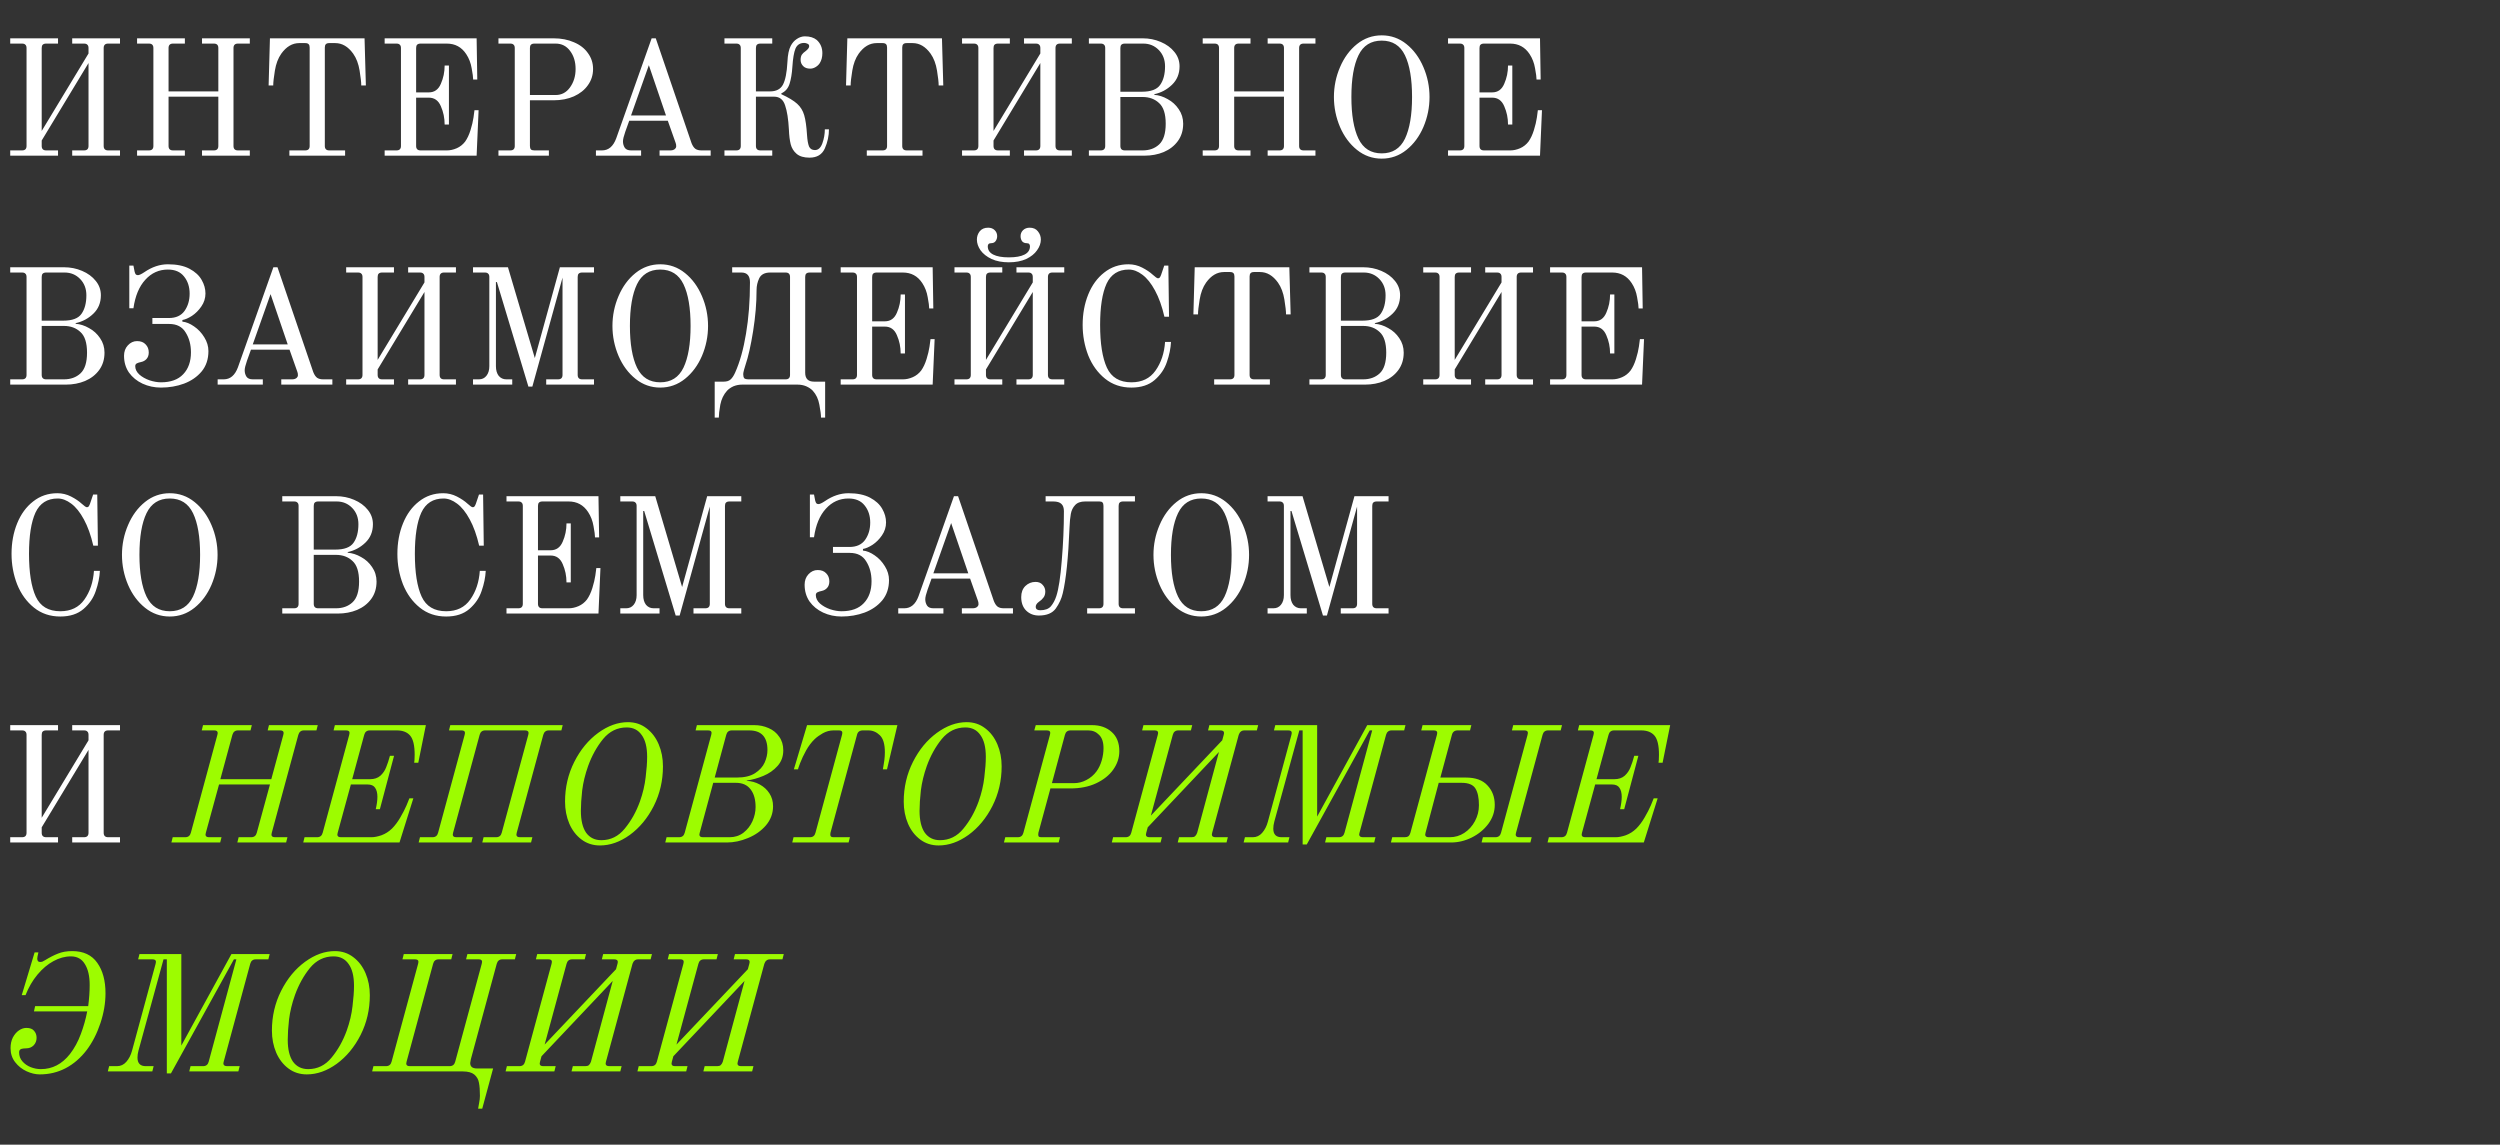 <?xml version="1.0" encoding="UTF-8"?> <svg xmlns="http://www.w3.org/2000/svg" width="273" height="125" viewBox="0 0 273 125" fill="none"><rect x="0" y="0" width="273" height="125" fill="#333333" stroke="none"/> <path d="M1.116 16.424H2.412C2.736 16.424 2.898 16.262 2.898 15.938L2.898 5.246C2.898 5.078 2.856 4.958 2.772 4.886C2.7 4.802 2.58 4.76 2.412 4.76H1.116V4.184H6.336V4.76H5.04C4.872 4.76 4.746 4.802 4.662 4.886C4.59 4.958 4.554 5.078 4.554 5.246V14.3L9.666 5.84V5.246C9.666 5.078 9.624 4.958 9.54 4.886C9.468 4.802 9.348 4.76 9.18 4.76H7.884V4.184H13.104V4.76H11.808C11.484 4.76 11.322 4.922 11.322 5.246V15.938C11.322 16.262 11.484 16.424 11.808 16.424H13.104V17H7.884V16.424H9.18C9.504 16.424 9.666 16.262 9.666 15.938V6.884L4.554 15.344V15.938C4.554 16.262 4.716 16.424 5.04 16.424H6.336V17H1.116V16.424ZM14.968 16.424H16.264C16.588 16.424 16.75 16.262 16.75 15.938V5.246C16.75 4.922 16.588 4.76 16.264 4.76L14.968 4.76V4.184L20.188 4.184V4.76H18.892C18.568 4.76 18.406 4.922 18.406 5.246V9.98H23.842V5.246C23.842 4.922 23.68 4.76 23.356 4.76H22.06V4.184H27.28V4.76H25.984C25.66 4.76 25.498 4.922 25.498 5.246V15.938C25.498 16.262 25.66 16.424 25.984 16.424H27.28V17H22.06V16.424H23.356C23.68 16.424 23.842 16.262 23.842 15.938V10.556H18.406V15.938C18.406 16.262 18.568 16.424 18.892 16.424H20.188V17H14.968V16.424ZM31.601 16.424H33.329C33.653 16.424 33.815 16.262 33.815 15.938V5.192C33.815 5.024 33.779 4.904 33.707 4.832C33.635 4.748 33.509 4.706 33.329 4.706H32.681C31.925 4.706 31.271 5.09 30.719 5.858C30.371 6.35 30.137 6.968 30.017 7.712C29.897 8.444 29.837 8.984 29.837 9.332H29.333L29.477 4.184H39.809L39.953 9.332H39.449C39.449 8.984 39.389 8.444 39.269 7.712C39.149 6.968 38.915 6.35 38.567 5.858C38.015 5.09 37.361 4.706 36.605 4.706H35.957C35.777 4.706 35.651 4.748 35.579 4.832C35.507 4.904 35.471 5.024 35.471 5.192V15.938C35.471 16.262 35.633 16.424 35.957 16.424H37.685V17H31.601V16.424ZM42.003 16.424H43.299C43.623 16.424 43.785 16.262 43.785 15.938V5.246C43.785 5.078 43.743 4.958 43.659 4.886C43.587 4.802 43.467 4.76 43.299 4.76H42.003V4.184L52.047 4.184L52.119 8.684H51.669C51.669 8.444 51.615 8.036 51.507 7.46C51.411 6.884 51.213 6.368 50.913 5.912C50.409 5.144 49.701 4.76 48.789 4.76L45.927 4.76C45.759 4.76 45.633 4.802 45.549 4.886C45.477 4.958 45.441 5.078 45.441 5.246V10.088H46.827C47.439 10.088 47.877 9.776 48.141 9.152C48.417 8.528 48.555 7.862 48.555 7.154H49.023V13.598H48.555C48.555 12.89 48.417 12.224 48.141 11.6C47.877 10.976 47.439 10.664 46.827 10.664H45.441V15.938C45.441 16.262 45.603 16.424 45.927 16.424H48.807C49.155 16.424 49.509 16.346 49.869 16.19C50.229 16.034 50.535 15.794 50.787 15.47C51.027 15.134 51.225 14.714 51.381 14.21C51.537 13.706 51.645 13.25 51.705 12.842C51.765 12.422 51.801 12.152 51.813 12.032H52.263L52.047 17H42.003V16.424ZM54.431 16.424H55.727C56.05 16.424 56.212 16.262 56.212 15.938V5.246C56.212 5.078 56.17 4.958 56.087 4.886C56.014 4.802 55.895 4.76 55.727 4.76H54.431V4.184H60.443C61.282 4.184 62.026 4.328 62.675 4.616C63.334 4.892 63.844 5.288 64.204 5.804C64.576 6.308 64.763 6.884 64.763 7.532C64.763 8.192 64.576 8.78 64.204 9.296C63.844 9.812 63.334 10.22 62.675 10.52C62.026 10.808 61.282 10.952 60.443 10.952H57.868V15.938C57.868 16.106 57.904 16.232 57.977 16.316C58.048 16.388 58.175 16.424 58.355 16.424H59.938V17H54.431V16.424ZM60.676 10.376C61.325 10.376 61.846 10.1 62.242 9.548C62.651 8.984 62.855 8.312 62.855 7.532C62.855 6.752 62.657 6.098 62.261 5.57C61.864 5.03 61.337 4.76 60.676 4.76H58.355C58.187 4.76 58.06 4.802 57.977 4.886C57.904 4.958 57.868 5.078 57.868 5.246V10.376H60.676ZM65.076 16.424H65.742C66.45 16.424 66.966 15.986 67.29 15.11L71.16 4.184H71.61L75.516 15.632C75.636 15.932 75.78 16.142 75.948 16.262C76.116 16.37 76.332 16.424 76.596 16.424H77.604V17H72.024V16.424H73.212C73.392 16.424 73.542 16.382 73.662 16.298C73.782 16.202 73.842 16.094 73.842 15.974C73.842 15.818 73.818 15.686 73.77 15.578L72.924 13.184H68.712L68.28 14.39C68.112 14.87 68.028 15.218 68.028 15.434C68.028 15.698 68.094 15.932 68.226 16.136C68.358 16.328 68.586 16.424 68.91 16.424H70.008V17H65.076V16.424ZM68.91 12.608H72.726L70.854 7.118L68.91 12.608ZM88.398 17.216C87.786 17.216 87.318 17.078 86.994 16.802C86.67 16.526 86.454 16.178 86.346 15.758C86.238 15.326 86.172 14.792 86.148 14.156C86.088 13.016 85.95 12.134 85.734 11.51C85.53 10.874 85.128 10.556 84.528 10.556H82.548V15.938C82.548 16.262 82.71 16.424 83.034 16.424H84.33V17H79.11V16.424H80.406C80.73 16.424 80.892 16.262 80.892 15.938V5.246C80.892 5.078 80.85 4.958 80.766 4.886C80.694 4.802 80.574 4.76 80.406 4.76L79.11 4.76V4.184L84.33 4.184V4.76H83.034C82.866 4.76 82.74 4.802 82.656 4.886C82.584 4.958 82.548 5.078 82.548 5.246V9.98H84.096C84.768 9.98 85.236 9.734 85.5 9.242C85.764 8.738 85.926 7.916 85.986 6.776C86.022 5.984 86.142 5.396 86.346 5.012C86.514 4.688 86.736 4.436 87.012 4.256C87.3 4.064 87.594 3.968 87.894 3.968C88.434 3.968 88.866 4.1 89.19 4.364C89.598 4.736 89.802 5.216 89.802 5.804C89.802 6.236 89.706 6.602 89.514 6.902C89.394 7.082 89.238 7.226 89.046 7.334C88.866 7.442 88.674 7.496 88.47 7.496C88.146 7.496 87.894 7.406 87.714 7.226C87.522 7.034 87.426 6.806 87.426 6.542C87.426 6.314 87.468 6.128 87.552 5.984C87.648 5.84 87.786 5.708 87.966 5.588C88.23 5.384 88.362 5.204 88.362 5.048C88.362 4.916 88.302 4.826 88.182 4.778C88.062 4.718 87.942 4.688 87.822 4.688C87.366 4.688 87.048 4.892 86.868 5.3C86.7 5.708 86.586 6.38 86.526 7.316C86.478 8.048 86.376 8.66 86.22 9.152C86.064 9.644 85.764 9.992 85.32 10.196V10.286C86.1 10.646 86.676 10.994 87.048 11.33C87.42 11.666 87.678 12.086 87.822 12.59C87.966 13.082 88.068 13.802 88.128 14.75C88.164 15.302 88.236 15.716 88.344 15.992C88.464 16.256 88.68 16.388 88.992 16.388C89.352 16.388 89.622 16.142 89.802 15.65C89.982 15.146 90.072 14.636 90.072 14.12H90.522C90.522 14.828 90.372 15.524 90.072 16.208C89.772 16.88 89.214 17.216 88.398 17.216ZM94.654 16.424H96.382C96.706 16.424 96.868 16.262 96.868 15.938V5.192C96.868 5.024 96.832 4.904 96.76 4.832C96.688 4.748 96.562 4.706 96.382 4.706H95.734C94.978 4.706 94.324 5.09 93.772 5.858C93.424 6.35 93.19 6.968 93.07 7.712C92.95 8.444 92.89 8.984 92.89 9.332H92.386L92.53 4.184H102.862L103.006 9.332H102.502C102.502 8.984 102.442 8.444 102.322 7.712C102.202 6.968 101.968 6.35 101.62 5.858C101.068 5.09 100.414 4.706 99.658 4.706H99.01C98.83 4.706 98.704 4.748 98.632 4.832C98.56 4.904 98.524 5.024 98.524 5.192V15.938C98.524 16.262 98.686 16.424 99.01 16.424H100.738V17H94.654V16.424ZM105.055 16.424H106.351C106.675 16.424 106.837 16.262 106.837 15.938V5.246C106.837 5.078 106.795 4.958 106.711 4.886C106.639 4.802 106.519 4.76 106.351 4.76H105.055V4.184H110.275V4.76H108.979C108.811 4.76 108.685 4.802 108.601 4.886C108.529 4.958 108.493 5.078 108.493 5.246V14.3L113.605 5.84V5.246C113.605 5.078 113.563 4.958 113.479 4.886C113.407 4.802 113.287 4.76 113.119 4.76L111.823 4.76V4.184L117.043 4.184V4.76H115.747C115.423 4.76 115.261 4.922 115.261 5.246V15.938C115.261 16.262 115.423 16.424 115.747 16.424H117.043V17H111.823V16.424H113.119C113.443 16.424 113.605 16.262 113.605 15.938V6.884L108.493 15.344V15.938C108.493 16.262 108.655 16.424 108.979 16.424H110.275V17H105.055V16.424ZM118.907 16.424H120.203C120.527 16.424 120.689 16.262 120.689 15.938V5.246C120.689 5.078 120.647 4.958 120.563 4.886C120.491 4.802 120.371 4.76 120.203 4.76H118.907V4.184H124.775C125.483 4.184 126.143 4.316 126.755 4.58C127.379 4.844 127.877 5.21 128.249 5.678C128.621 6.134 128.807 6.656 128.807 7.244C128.807 8.06 128.531 8.732 127.979 9.26C127.427 9.788 126.785 10.13 126.053 10.286V10.358C126.545 10.394 127.031 10.55 127.511 10.826C128.003 11.09 128.405 11.456 128.717 11.924C129.041 12.392 129.203 12.92 129.203 13.508C129.203 14.24 129.011 14.87 128.627 15.398C128.243 15.926 127.727 16.328 127.079 16.604C126.443 16.868 125.741 17 124.973 17H118.907V16.424ZM124.703 10.016C125.675 10.016 126.335 9.77 126.683 9.278C127.043 8.774 127.223 8.096 127.223 7.244C127.223 6.524 126.995 5.93 126.539 5.462C126.083 4.994 125.519 4.76 124.847 4.76H122.831C122.663 4.76 122.537 4.802 122.453 4.886C122.381 4.958 122.345 5.078 122.345 5.246V10.016H124.703ZM124.775 16.424C125.507 16.424 126.107 16.208 126.575 15.776C127.055 15.332 127.295 14.576 127.295 13.508C127.295 12.44 127.055 11.69 126.575 11.258C126.107 10.814 125.507 10.592 124.775 10.592H122.345V15.938C122.345 16.262 122.507 16.424 122.831 16.424H124.775ZM131.335 16.424H132.631C132.955 16.424 133.117 16.262 133.117 15.938V5.246C133.117 4.922 132.955 4.76 132.631 4.76H131.335V4.184H136.555V4.76H135.259C134.935 4.76 134.773 4.922 134.773 5.246V9.98H140.209V5.246C140.209 4.922 140.047 4.76 139.723 4.76H138.427V4.184H143.647V4.76H142.351C142.027 4.76 141.865 4.922 141.865 5.246V15.938C141.865 16.262 142.027 16.424 142.351 16.424H143.647V17H138.427V16.424H139.723C140.047 16.424 140.209 16.262 140.209 15.938V10.556H134.773V15.938C134.773 16.262 134.935 16.424 135.259 16.424H136.555V17H131.335V16.424ZM150.884 17.324C149.876 17.324 148.976 17.006 148.184 16.37C147.392 15.734 146.774 14.9 146.33 13.868C145.886 12.824 145.664 11.732 145.664 10.592C145.664 9.452 145.886 8.366 146.33 7.334C146.774 6.29 147.392 5.45 148.184 4.814C148.976 4.178 149.876 3.86 150.884 3.86C151.892 3.86 152.792 4.178 153.584 4.814C154.376 5.45 154.994 6.29 155.438 7.334C155.882 8.366 156.104 9.452 156.104 10.592C156.104 11.732 155.882 12.824 155.438 13.868C154.994 14.9 154.376 15.734 153.584 16.37C152.792 17.006 151.892 17.324 150.884 17.324ZM150.884 16.748C152.06 16.748 152.906 16.214 153.422 15.146C153.938 14.066 154.196 12.548 154.196 10.592C154.196 8.624 153.938 7.106 153.422 6.038C152.906 4.97 152.06 4.436 150.884 4.436C149.708 4.436 148.862 4.97 148.346 6.038C147.83 7.106 147.572 8.624 147.572 10.592C147.572 12.548 147.83 14.066 148.346 15.146C148.862 16.214 149.708 16.748 150.884 16.748ZM158.124 16.424H159.42C159.744 16.424 159.906 16.262 159.906 15.938V5.246C159.906 5.078 159.864 4.958 159.78 4.886C159.708 4.802 159.588 4.76 159.42 4.76H158.124V4.184H168.168L168.24 8.684H167.79C167.79 8.444 167.736 8.036 167.628 7.46C167.532 6.884 167.334 6.368 167.034 5.912C166.53 5.144 165.822 4.76 164.91 4.76H162.048C161.88 4.76 161.754 4.802 161.67 4.886C161.598 4.958 161.562 5.078 161.562 5.246V10.088H162.948C163.56 10.088 163.998 9.776 164.262 9.152C164.538 8.528 164.676 7.862 164.676 7.154H165.144V13.598H164.676C164.676 12.89 164.538 12.224 164.262 11.6C163.998 10.976 163.56 10.664 162.948 10.664H161.562V15.938C161.562 16.262 161.724 16.424 162.048 16.424H164.928C165.276 16.424 165.63 16.346 165.99 16.19C166.35 16.034 166.656 15.794 166.908 15.47C167.148 15.134 167.346 14.714 167.502 14.21C167.658 13.706 167.766 13.25 167.826 12.842C167.886 12.422 167.922 12.152 167.934 12.032H168.384L168.168 17H158.124V16.424ZM1.116 41.424H2.412C2.736 41.424 2.898 41.262 2.898 40.938L2.898 30.246C2.898 30.078 2.856 29.958 2.772 29.886C2.7 29.802 2.58 29.76 2.412 29.76H1.116V29.184H6.984C7.692 29.184 8.352 29.316 8.964 29.58C9.588 29.844 10.086 30.21 10.458 30.678C10.83 31.134 11.016 31.656 11.016 32.244C11.016 33.06 10.74 33.732 10.188 34.26C9.636 34.788 8.994 35.13 8.262 35.286V35.358C8.754 35.394 9.24 35.55 9.72 35.826C10.212 36.09 10.614 36.456 10.926 36.924C11.25 37.392 11.412 37.92 11.412 38.508C11.412 39.24 11.22 39.87 10.836 40.398C10.452 40.926 9.936 41.328 9.288 41.604C8.652 41.868 7.95 42 7.182 42H1.116V41.424ZM6.912 35.016C7.884 35.016 8.544 34.77 8.892 34.278C9.252 33.774 9.432 33.096 9.432 32.244C9.432 31.524 9.204 30.93 8.748 30.462C8.292 29.994 7.728 29.76 7.056 29.76H5.04C4.872 29.76 4.746 29.802 4.662 29.886C4.59 29.958 4.554 30.078 4.554 30.246V35.016H6.912ZM6.984 41.424C7.716 41.424 8.316 41.208 8.784 40.776C9.264 40.332 9.504 39.576 9.504 38.508C9.504 37.44 9.264 36.69 8.784 36.258C8.316 35.814 7.716 35.592 6.984 35.592H4.554V40.938C4.554 41.262 4.716 41.424 5.04 41.424H6.984ZM17.576 42.324C16.856 42.324 16.184 42.18 15.56 41.892C14.948 41.604 14.456 41.202 14.084 40.686C13.724 40.158 13.544 39.546 13.544 38.85C13.544 38.394 13.682 38.016 13.958 37.716C14.246 37.404 14.582 37.248 14.966 37.248C15.374 37.248 15.686 37.368 15.902 37.608C16.13 37.836 16.244 38.13 16.244 38.49C16.244 38.79 16.16 39.03 15.992 39.21C15.836 39.378 15.638 39.486 15.398 39.534C15.218 39.57 15.068 39.618 14.948 39.678C14.828 39.738 14.768 39.84 14.768 39.984C14.768 40.32 14.918 40.626 15.218 40.902C15.518 41.166 15.89 41.376 16.334 41.532C16.778 41.676 17.192 41.748 17.576 41.748C18.644 41.748 19.454 41.454 20.006 40.866C20.57 40.278 20.852 39.48 20.852 38.472C20.852 37.644 20.66 36.924 20.276 36.312C19.904 35.688 19.304 35.376 18.476 35.376H16.64V34.728H18.44C19.208 34.728 19.778 34.47 20.15 33.954C20.522 33.426 20.708 32.796 20.708 32.064C20.708 31.32 20.504 30.696 20.096 30.192C19.7 29.688 19.112 29.436 18.332 29.436C17.36 29.436 16.538 29.808 15.866 30.552C15.194 31.284 14.762 32.322 14.57 33.666H14.12L14.12 29.004H14.57L14.696 29.652C14.732 29.796 14.774 29.898 14.822 29.958C14.882 30.018 14.96 30.048 15.056 30.048C15.2 30.048 15.434 29.94 15.758 29.724C16.598 29.148 17.456 28.86 18.332 28.86C19.292 28.86 20.078 29.022 20.69 29.346C21.302 29.67 21.746 30.078 22.022 30.57C22.298 31.05 22.436 31.542 22.436 32.046C22.436 32.562 22.286 33.036 21.986 33.468C21.698 33.888 21.356 34.23 20.96 34.494C20.564 34.746 20.216 34.896 19.916 34.944V35.124C20.324 35.16 20.75 35.334 21.194 35.646C21.638 35.946 22.01 36.342 22.31 36.834C22.61 37.314 22.76 37.818 22.76 38.346C22.76 39.222 22.514 39.96 22.022 40.56C21.53 41.148 20.888 41.592 20.096 41.892C19.316 42.18 18.476 42.324 17.576 42.324ZM23.767 41.424H24.433C25.142 41.424 25.657 40.986 25.982 40.11L29.852 29.184H30.302L34.208 40.632C34.328 40.932 34.471 41.142 34.639 41.262C34.807 41.37 35.023 41.424 35.288 41.424H36.295V42H30.715V41.424H31.904C32.084 41.424 32.233 41.382 32.353 41.298C32.474 41.202 32.533 41.094 32.533 40.974C32.533 40.818 32.51 40.686 32.462 40.578L31.616 38.184H27.404L26.971 39.39C26.803 39.87 26.72 40.218 26.72 40.434C26.72 40.698 26.785 40.932 26.918 41.136C27.049 41.328 27.277 41.424 27.602 41.424H28.7V42H23.767V41.424ZM27.602 37.608H31.418L29.546 32.118L27.602 37.608ZM37.801 41.424H39.097C39.422 41.424 39.584 41.262 39.584 40.938V30.246C39.584 30.078 39.541 29.958 39.458 29.886C39.386 29.802 39.266 29.76 39.097 29.76H37.801V29.184H43.022V29.76H41.725C41.557 29.76 41.431 29.802 41.347 29.886C41.276 29.958 41.239 30.078 41.239 30.246V39.3L46.352 30.84V30.246C46.352 30.078 46.309 29.958 46.225 29.886C46.154 29.802 46.033 29.76 45.865 29.76H44.569V29.184H49.789V29.76H48.493C48.169 29.76 48.008 29.922 48.008 30.246V40.938C48.008 41.262 48.169 41.424 48.493 41.424H49.789V42H44.569V41.424H45.865C46.19 41.424 46.352 41.262 46.352 40.938V31.884L41.239 40.344V40.938C41.239 41.262 41.401 41.424 41.725 41.424H43.022V42H37.801V41.424ZM54.263 30.804H54.155V39.984C54.155 40.428 54.257 40.782 54.461 41.046C54.677 41.298 54.953 41.424 55.289 41.424H55.937V42H51.653V41.424H52.301C52.637 41.424 52.907 41.298 53.111 41.046C53.327 40.782 53.435 40.428 53.435 39.984V30.246C53.435 30.078 53.393 29.958 53.309 29.886C53.237 29.802 53.117 29.76 52.949 29.76H51.653V29.184H55.469L58.403 39.102L61.139 29.184L64.865 29.184V29.76L63.569 29.76C63.401 29.76 63.275 29.802 63.191 29.886C63.119 29.958 63.083 30.078 63.083 30.246V40.938C63.083 41.262 63.245 41.424 63.569 41.424H64.865V42H59.645V41.424H60.941C61.265 41.424 61.427 41.262 61.427 40.938V30.318L58.133 42.216H57.701L54.263 30.804ZM72.099 42.324C71.091 42.324 70.191 42.006 69.399 41.37C68.607 40.734 67.989 39.9 67.545 38.868C67.101 37.824 66.879 36.732 66.879 35.592C66.879 34.452 67.101 33.366 67.545 32.334C67.989 31.29 68.607 30.45 69.399 29.814C70.191 29.178 71.091 28.86 72.099 28.86C73.107 28.86 74.007 29.178 74.799 29.814C75.591 30.45 76.209 31.29 76.653 32.334C77.097 33.366 77.319 34.452 77.319 35.592C77.319 36.732 77.097 37.824 76.653 38.868C76.209 39.9 75.591 40.734 74.799 41.37C74.007 42.006 73.107 42.324 72.099 42.324ZM72.099 41.748C73.275 41.748 74.121 41.214 74.637 40.146C75.153 39.066 75.411 37.548 75.411 35.592C75.411 33.624 75.153 32.106 74.637 31.038C74.121 29.97 73.275 29.436 72.099 29.436C70.923 29.436 70.077 29.97 69.561 31.038C69.045 32.106 68.787 33.624 68.787 35.592C68.787 37.548 69.045 39.066 69.561 40.146C70.077 41.214 70.923 41.748 72.099 41.748ZM78.045 41.676H79.017C79.353 41.676 79.605 41.598 79.773 41.442C79.953 41.286 80.121 41.034 80.277 40.686C80.793 39.534 81.189 38.118 81.465 36.438C81.753 34.746 81.897 32.874 81.897 30.822C81.897 30.114 81.585 29.76 80.961 29.76H79.953V29.184H89.709V29.76H88.413C88.245 29.76 88.119 29.802 88.035 29.886C87.963 29.958 87.927 30.078 87.927 30.246V40.704C87.927 41.352 88.251 41.676 88.899 41.676H90.105V45.6H89.655C89.655 45.288 89.595 44.82 89.475 44.196C89.367 43.584 89.127 43.074 88.755 42.666C88.575 42.474 88.335 42.312 88.035 42.18C87.747 42.06 87.435 42 87.099 42H81.033C80.709 42 80.397 42.06 80.097 42.18C79.809 42.312 79.575 42.474 79.395 42.666C79.023 43.074 78.777 43.584 78.657 44.196C78.549 44.82 78.495 45.288 78.495 45.6H78.045V41.676ZM85.785 41.424C86.109 41.424 86.271 41.262 86.271 40.938V30.246C86.271 29.922 86.109 29.76 85.785 29.76H84.111C83.511 29.76 83.109 29.97 82.905 30.39C82.713 30.798 82.617 31.224 82.617 31.668C82.617 33.084 82.491 34.584 82.239 36.168C81.987 37.74 81.711 38.964 81.411 39.84C81.375 39.96 81.321 40.14 81.249 40.38C81.189 40.608 81.159 40.764 81.159 40.848C81.159 41.052 81.195 41.202 81.267 41.298C81.339 41.382 81.507 41.424 81.771 41.424H85.785ZM91.802 41.424H93.097C93.421 41.424 93.584 41.262 93.584 40.938V30.246C93.584 30.078 93.541 29.958 93.457 29.886C93.385 29.802 93.266 29.76 93.097 29.76H91.802V29.184H101.846L101.918 33.684H101.468C101.468 33.444 101.414 33.036 101.306 32.46C101.21 31.884 101.012 31.368 100.712 30.912C100.208 30.144 99.499 29.76 98.588 29.76H95.725C95.558 29.76 95.431 29.802 95.347 29.886C95.275 29.958 95.24 30.078 95.24 30.246V35.088H96.626C97.237 35.088 97.675 34.776 97.939 34.152C98.216 33.528 98.353 32.862 98.353 32.154H98.822V38.598H98.353C98.353 37.89 98.216 37.224 97.939 36.6C97.675 35.976 97.237 35.664 96.626 35.664H95.24V40.938C95.24 41.262 95.401 41.424 95.725 41.424H98.606C98.954 41.424 99.308 41.346 99.668 41.19C100.028 41.034 100.334 40.794 100.586 40.47C100.826 40.134 101.024 39.714 101.18 39.21C101.336 38.706 101.444 38.25 101.504 37.842C101.564 37.422 101.6 37.152 101.612 37.032H102.062L101.846 42H91.802V41.424ZM110.169 28.644C109.437 28.644 108.807 28.524 108.279 28.284C107.751 28.032 107.349 27.714 107.073 27.33C106.809 26.946 106.677 26.556 106.677 26.16C106.677 25.824 106.779 25.524 106.983 25.26C107.199 24.996 107.505 24.864 107.901 24.864C108.201 24.864 108.441 24.954 108.621 25.134C108.801 25.314 108.891 25.53 108.891 25.782C108.891 25.998 108.831 26.184 108.711 26.34C108.603 26.484 108.441 26.556 108.225 26.556C108.093 26.556 107.997 26.592 107.937 26.664C107.889 26.724 107.865 26.802 107.865 26.898C107.865 27.294 108.063 27.594 108.459 27.798C108.855 28.002 109.425 28.104 110.169 28.104C110.913 28.104 111.483 28.002 111.879 27.798C112.275 27.594 112.473 27.294 112.473 26.898C112.473 26.802 112.449 26.724 112.401 26.664C112.353 26.592 112.257 26.556 112.113 26.556C111.897 26.556 111.729 26.484 111.609 26.34C111.501 26.184 111.447 25.998 111.447 25.782C111.447 25.53 111.537 25.314 111.717 25.134C111.909 24.954 112.149 24.864 112.437 24.864C112.833 24.864 113.133 24.996 113.337 25.26C113.553 25.524 113.661 25.824 113.661 26.16C113.661 26.556 113.523 26.946 113.247 27.33C112.983 27.714 112.587 28.032 112.059 28.284C111.531 28.524 110.901 28.644 110.169 28.644ZM104.229 41.424H105.525C105.849 41.424 106.011 41.262 106.011 40.938V30.246C106.011 30.078 105.969 29.958 105.885 29.886C105.813 29.802 105.693 29.76 105.525 29.76H104.229V29.184H109.449V29.76H108.153C107.985 29.76 107.859 29.802 107.775 29.886C107.703 29.958 107.667 30.078 107.667 30.246V39.3L112.779 30.84V30.246C112.779 30.078 112.737 29.958 112.653 29.886C112.581 29.802 112.461 29.76 112.293 29.76H110.997V29.184H116.217V29.76H114.921C114.597 29.76 114.435 29.922 114.435 30.246V40.938C114.435 41.262 114.597 41.424 114.921 41.424H116.217V42H110.997V41.424H112.293C112.617 41.424 112.779 41.262 112.779 40.938V31.884L107.667 40.344V40.938C107.667 41.262 107.829 41.424 108.153 41.424H109.449V42H104.229V41.424ZM123.553 42.324C122.437 42.324 121.477 42 120.673 41.352C119.869 40.704 119.257 39.858 118.837 38.814C118.429 37.758 118.225 36.648 118.225 35.484C118.225 34.272 118.429 33.162 118.837 32.154C119.245 31.146 119.827 30.348 120.583 29.76C121.339 29.16 122.221 28.86 123.229 28.86C123.757 28.86 124.255 28.98 124.723 29.22C125.191 29.46 125.575 29.718 125.875 29.994C126.163 30.258 126.355 30.39 126.451 30.39C126.547 30.39 126.613 30.36 126.649 30.3C126.697 30.24 126.745 30.144 126.793 30.012L127.135 29.004H127.585L127.657 34.584H127.153C126.889 33.444 126.547 32.49 126.127 31.722C125.707 30.942 125.245 30.366 124.741 29.994C124.249 29.622 123.757 29.436 123.265 29.436C122.125 29.436 121.315 29.952 120.835 30.984C120.367 32.016 120.133 33.516 120.133 35.484C120.133 37.512 120.379 39.066 120.871 40.146C121.363 41.214 122.257 41.748 123.553 41.748C124.705 41.748 125.581 41.322 126.181 40.47C126.793 39.606 127.141 38.562 127.225 37.338H127.873C127.837 38.046 127.687 38.778 127.423 39.534C127.171 40.29 126.727 40.944 126.091 41.496C125.455 42.048 124.609 42.324 123.553 42.324ZM132.587 41.424H134.315C134.639 41.424 134.801 41.262 134.801 40.938V30.192C134.801 30.024 134.765 29.904 134.693 29.832C134.621 29.748 134.495 29.706 134.315 29.706H133.667C132.911 29.706 132.257 30.09 131.705 30.858C131.357 31.35 131.123 31.968 131.003 32.712C130.883 33.444 130.823 33.984 130.823 34.332H130.319L130.463 29.184H140.795L140.939 34.332H140.435C140.435 33.984 140.375 33.444 140.255 32.712C140.135 31.968 139.901 31.35 139.553 30.858C139.001 30.09 138.347 29.706 137.591 29.706H136.943C136.763 29.706 136.637 29.748 136.565 29.832C136.493 29.904 136.457 30.024 136.457 30.192V40.938C136.457 41.262 136.619 41.424 136.943 41.424H138.671V42H132.587V41.424ZM142.989 41.424H144.285C144.609 41.424 144.771 41.262 144.771 40.938V30.246C144.771 30.078 144.729 29.958 144.645 29.886C144.573 29.802 144.453 29.76 144.285 29.76H142.989V29.184H148.857C149.565 29.184 150.225 29.316 150.837 29.58C151.461 29.844 151.959 30.21 152.331 30.678C152.703 31.134 152.889 31.656 152.889 32.244C152.889 33.06 152.613 33.732 152.061 34.26C151.509 34.788 150.867 35.13 150.135 35.286V35.358C150.627 35.394 151.113 35.55 151.593 35.826C152.085 36.09 152.487 36.456 152.799 36.924C153.123 37.392 153.285 37.92 153.285 38.508C153.285 39.24 153.093 39.87 152.709 40.398C152.325 40.926 151.809 41.328 151.161 41.604C150.525 41.868 149.823 42 149.055 42H142.989V41.424ZM148.785 35.016C149.757 35.016 150.417 34.77 150.765 34.278C151.125 33.774 151.305 33.096 151.305 32.244C151.305 31.524 151.077 30.93 150.621 30.462C150.165 29.994 149.601 29.76 148.929 29.76H146.913C146.745 29.76 146.619 29.802 146.535 29.886C146.463 29.958 146.427 30.078 146.427 30.246V35.016H148.785ZM148.857 41.424C149.589 41.424 150.189 41.208 150.657 40.776C151.137 40.332 151.377 39.576 151.377 38.508C151.377 37.44 151.137 36.69 150.657 36.258C150.189 35.814 149.589 35.592 148.857 35.592H146.427V40.938C146.427 41.262 146.589 41.424 146.913 41.424H148.857ZM155.417 41.424H156.713C157.037 41.424 157.199 41.262 157.199 40.938V30.246C157.199 30.078 157.157 29.958 157.073 29.886C157.001 29.802 156.881 29.76 156.713 29.76H155.417V29.184H160.637V29.76H159.341C159.173 29.76 159.047 29.802 158.963 29.886C158.891 29.958 158.855 30.078 158.855 30.246V39.3L163.967 30.84V30.246C163.967 30.078 163.925 29.958 163.841 29.886C163.769 29.802 163.649 29.76 163.481 29.76H162.185V29.184H167.405V29.76H166.109C165.785 29.76 165.623 29.922 165.623 30.246V40.938C165.623 41.262 165.785 41.424 166.109 41.424H167.405V42H162.185V41.424H163.481C163.805 41.424 163.967 41.262 163.967 40.938V31.884L158.855 40.344V40.938C158.855 41.262 159.017 41.424 159.341 41.424H160.637V42H155.417V41.424ZM169.268 41.424H170.564C170.888 41.424 171.05 41.262 171.05 40.938V30.246C171.05 30.078 171.008 29.958 170.924 29.886C170.852 29.802 170.732 29.76 170.564 29.76H169.268V29.184H179.312L179.384 33.684H178.934C178.934 33.444 178.88 33.036 178.772 32.46C178.676 31.884 178.478 31.368 178.178 30.912C177.674 30.144 176.966 29.76 176.054 29.76H173.192C173.024 29.76 172.898 29.802 172.814 29.886C172.742 29.958 172.706 30.078 172.706 30.246V35.088H174.092C174.704 35.088 175.142 34.776 175.406 34.152C175.682 33.528 175.82 32.862 175.82 32.154H176.288V38.598H175.82C175.82 37.89 175.682 37.224 175.406 36.6C175.142 35.976 174.704 35.664 174.092 35.664H172.706V40.938C172.706 41.262 172.868 41.424 173.192 41.424H176.072C176.42 41.424 176.774 41.346 177.134 41.19C177.494 41.034 177.8 40.794 178.052 40.47C178.292 40.134 178.49 39.714 178.646 39.21C178.802 38.706 178.91 38.25 178.97 37.842C179.03 37.422 179.066 37.152 179.078 37.032H179.528L179.312 42H169.268V41.424ZM6.588 67.324C5.472 67.324 4.512 67 3.708 66.352C2.904 65.704 2.292 64.858 1.872 63.814C1.464 62.758 1.26 61.648 1.26 60.484C1.26 59.272 1.464 58.162 1.872 57.154C2.28 56.146 2.862 55.348 3.618 54.76C4.374 54.16 5.256 53.86 6.264 53.86C6.792 53.86 7.29 53.98 7.758 54.22C8.226 54.46 8.61 54.718 8.91 54.994C9.198 55.258 9.39 55.39 9.486 55.39C9.582 55.39 9.648 55.36 9.684 55.3C9.732 55.24 9.78 55.144 9.828 55.012L10.17 54.004H10.62L10.692 59.584H10.188C9.924 58.444 9.582 57.49 9.162 56.722C8.742 55.942 8.28 55.366 7.776 54.994C7.284 54.622 6.792 54.436 6.3 54.436C5.16 54.436 4.35 54.952 3.87 55.984C3.402 57.016 3.168 58.516 3.168 60.484C3.168 62.512 3.414 64.066 3.906 65.146C4.398 66.214 5.292 66.748 6.588 66.748C7.74 66.748 8.616 66.322 9.216 65.47C9.828 64.606 10.176 63.562 10.26 62.338H10.908C10.872 63.046 10.722 63.778 10.458 64.534C10.206 65.29 9.762 65.944 9.126 66.496C8.49 67.048 7.644 67.324 6.588 67.324ZM18.539 67.324C17.531 67.324 16.631 67.006 15.839 66.37C15.047 65.734 14.429 64.9 13.985 63.868C13.541 62.824 13.319 61.732 13.319 60.592C13.319 59.452 13.541 58.366 13.985 57.334C14.429 56.29 15.047 55.45 15.839 54.814C16.631 54.178 17.531 53.86 18.539 53.86C19.547 53.86 20.447 54.178 21.239 54.814C22.031 55.45 22.649 56.29 23.093 57.334C23.537 58.366 23.759 59.452 23.759 60.592C23.759 61.732 23.537 62.824 23.093 63.868C22.649 64.9 22.031 65.734 21.239 66.37C20.447 67.006 19.547 67.324 18.539 67.324ZM18.539 66.748C19.715 66.748 20.561 66.214 21.077 65.146C21.593 64.066 21.851 62.548 21.851 60.592C21.851 58.624 21.593 57.106 21.077 56.038C20.561 54.97 19.715 54.436 18.539 54.436C17.363 54.436 16.517 54.97 16.001 56.038C15.485 57.106 15.227 58.624 15.227 60.592C15.227 62.548 15.485 64.066 16.001 65.146C16.517 66.214 17.363 66.748 18.539 66.748ZM30.823 66.424H32.119C32.443 66.424 32.605 66.262 32.605 65.938V55.246C32.605 55.078 32.563 54.958 32.479 54.886C32.407 54.802 32.287 54.76 32.119 54.76H30.823V54.184H36.691C37.399 54.184 38.059 54.316 38.671 54.58C39.295 54.844 39.793 55.21 40.165 55.678C40.537 56.134 40.723 56.656 40.723 57.244C40.723 58.06 40.447 58.732 39.895 59.26C39.343 59.788 38.701 60.13 37.969 60.286V60.358C38.461 60.394 38.947 60.55 39.427 60.826C39.919 61.09 40.321 61.456 40.633 61.924C40.957 62.392 41.119 62.92 41.119 63.508C41.119 64.24 40.927 64.87 40.543 65.398C40.159 65.926 39.643 66.328 38.995 66.604C38.359 66.868 37.657 67 36.889 67H30.823V66.424ZM36.619 60.016C37.591 60.016 38.251 59.77 38.599 59.278C38.959 58.774 39.139 58.096 39.139 57.244C39.139 56.524 38.911 55.93 38.455 55.462C37.999 54.994 37.435 54.76 36.763 54.76H34.747C34.579 54.76 34.453 54.802 34.369 54.886C34.297 54.958 34.261 55.078 34.261 55.246V60.016H36.619ZM36.691 66.424C37.423 66.424 38.023 66.208 38.491 65.776C38.971 65.332 39.211 64.576 39.211 63.508C39.211 62.44 38.971 61.69 38.491 61.258C38.023 60.814 37.423 60.592 36.691 60.592H34.261V65.938C34.261 66.262 34.423 66.424 34.747 66.424H36.691ZM48.723 67.324C47.607 67.324 46.647 67 45.843 66.352C45.039 65.704 44.427 64.858 44.007 63.814C43.599 62.758 43.395 61.648 43.395 60.484C43.395 59.272 43.599 58.162 44.007 57.154C44.415 56.146 44.997 55.348 45.753 54.76C46.509 54.16 47.391 53.86 48.399 53.86C48.927 53.86 49.425 53.98 49.893 54.22C50.361 54.46 50.745 54.718 51.045 54.994C51.333 55.258 51.525 55.39 51.621 55.39C51.717 55.39 51.783 55.36 51.819 55.3C51.867 55.24 51.915 55.144 51.963 55.012L52.305 54.004H52.755L52.827 59.584H52.323C52.059 58.444 51.717 57.49 51.297 56.722C50.877 55.942 50.415 55.366 49.911 54.994C49.419 54.622 48.927 54.436 48.435 54.436C47.295 54.436 46.485 54.952 46.005 55.984C45.537 57.016 45.303 58.516 45.303 60.484C45.303 62.512 45.549 64.066 46.041 65.146C46.533 66.214 47.427 66.748 48.723 66.748C49.875 66.748 50.751 66.322 51.351 65.47C51.963 64.606 52.311 63.562 52.395 62.338H53.043C53.007 63.046 52.857 63.778 52.593 64.534C52.341 65.29 51.897 65.944 51.261 66.496C50.625 67.048 49.779 67.324 48.723 67.324ZM55.309 66.424H56.605C56.929 66.424 57.091 66.262 57.091 65.938V55.246C57.091 55.078 57.049 54.958 56.965 54.886C56.893 54.802 56.773 54.76 56.605 54.76H55.309V54.184H65.353L65.425 58.684H64.975C64.975 58.444 64.921 58.036 64.813 57.46C64.717 56.884 64.519 56.368 64.219 55.912C63.715 55.144 63.007 54.76 62.095 54.76H59.233C59.065 54.76 58.939 54.802 58.855 54.886C58.783 54.958 58.747 55.078 58.747 55.246V60.088H60.133C60.745 60.088 61.183 59.776 61.447 59.152C61.723 58.528 61.861 57.862 61.861 57.154H62.329V63.598H61.861C61.861 62.89 61.723 62.224 61.447 61.6C61.183 60.976 60.745 60.664 60.133 60.664H58.747V65.938C58.747 66.262 58.909 66.424 59.233 66.424H62.113C62.461 66.424 62.815 66.346 63.175 66.19C63.535 66.034 63.841 65.794 64.093 65.47C64.333 65.134 64.531 64.714 64.687 64.21C64.843 63.706 64.951 63.25 65.011 62.842C65.071 62.422 65.107 62.152 65.119 62.032H65.569L65.353 67H55.309V66.424ZM70.347 55.804H70.239V64.984C70.239 65.428 70.341 65.782 70.545 66.046C70.761 66.298 71.037 66.424 71.373 66.424H72.021V67H67.737V66.424H68.385C68.721 66.424 68.991 66.298 69.195 66.046C69.411 65.782 69.519 65.428 69.519 64.984V55.246C69.519 55.078 69.477 54.958 69.393 54.886C69.321 54.802 69.201 54.76 69.033 54.76H67.737V54.184H71.553L74.487 64.102L77.223 54.184H80.949V54.76H79.653C79.485 54.76 79.359 54.802 79.275 54.886C79.203 54.958 79.167 55.078 79.167 55.246V65.938C79.167 66.262 79.329 66.424 79.653 66.424H80.949V67H75.729V66.424H77.025C77.349 66.424 77.511 66.262 77.511 65.938V55.318L74.217 67.216H73.785L70.347 55.804ZM91.896 67.324C91.176 67.324 90.504 67.18 89.88 66.892C89.268 66.604 88.776 66.202 88.404 65.686C88.044 65.158 87.864 64.546 87.864 63.85C87.864 63.394 88.002 63.016 88.278 62.716C88.566 62.404 88.902 62.248 89.286 62.248C89.694 62.248 90.006 62.368 90.222 62.608C90.45 62.836 90.564 63.13 90.564 63.49C90.564 63.79 90.48 64.03 90.312 64.21C90.156 64.378 89.958 64.486 89.718 64.534C89.538 64.57 89.388 64.618 89.268 64.678C89.148 64.738 89.088 64.84 89.088 64.984C89.088 65.32 89.238 65.626 89.538 65.902C89.838 66.166 90.21 66.376 90.654 66.532C91.098 66.676 91.512 66.748 91.896 66.748C92.964 66.748 93.774 66.454 94.326 65.866C94.89 65.278 95.172 64.48 95.172 63.472C95.172 62.644 94.98 61.924 94.596 61.312C94.224 60.688 93.624 60.376 92.796 60.376H90.96V59.728H92.76C93.528 59.728 94.098 59.47 94.47 58.954C94.842 58.426 95.028 57.796 95.028 57.064C95.028 56.32 94.824 55.696 94.416 55.192C94.02 54.688 93.432 54.436 92.652 54.436C91.68 54.436 90.858 54.808 90.186 55.552C89.514 56.284 89.082 57.322 88.89 58.666H88.44V54.004H88.89L89.016 54.652C89.052 54.796 89.094 54.898 89.142 54.958C89.202 55.018 89.28 55.048 89.376 55.048C89.52 55.048 89.754 54.94 90.078 54.724C90.918 54.148 91.776 53.86 92.652 53.86C93.612 53.86 94.398 54.022 95.01 54.346C95.622 54.67 96.066 55.078 96.342 55.57C96.618 56.05 96.756 56.542 96.756 57.046C96.756 57.562 96.606 58.036 96.306 58.468C96.018 58.888 95.676 59.23 95.28 59.494C94.884 59.746 94.536 59.896 94.236 59.944V60.124C94.644 60.16 95.07 60.334 95.514 60.646C95.958 60.946 96.33 61.342 96.63 61.834C96.93 62.314 97.08 62.818 97.08 63.346C97.08 64.222 96.834 64.96 96.342 65.56C95.85 66.148 95.208 66.592 94.416 66.892C93.636 67.18 92.796 67.324 91.896 67.324ZM98.088 66.424H98.754C99.462 66.424 99.978 65.986 100.302 65.11L104.172 54.184H104.622L108.528 65.632C108.648 65.932 108.792 66.142 108.96 66.262C109.128 66.37 109.344 66.424 109.608 66.424H110.616V67H105.036V66.424H106.224C106.404 66.424 106.554 66.382 106.674 66.298C106.794 66.202 106.854 66.094 106.854 65.974C106.854 65.818 106.83 65.686 106.782 65.578L105.936 63.184H101.724L101.292 64.39C101.124 64.87 101.04 65.218 101.04 65.434C101.04 65.698 101.106 65.932 101.238 66.136C101.37 66.328 101.598 66.424 101.922 66.424H103.02V67H98.088V66.424ZM101.922 62.608H105.738L103.866 57.118L101.922 62.608ZM113.443 67.216C112.891 67.216 112.429 67.036 112.057 66.676C111.697 66.316 111.517 65.824 111.517 65.2C111.517 64.696 111.667 64.294 111.967 63.994C112.279 63.694 112.651 63.544 113.083 63.544C113.419 63.544 113.677 63.652 113.857 63.868C114.049 64.072 114.145 64.312 114.145 64.588C114.145 64.864 114.079 65.086 113.947 65.254C113.827 65.422 113.659 65.578 113.443 65.722C113.215 65.89 113.101 66.07 113.101 66.262C113.101 66.382 113.143 66.478 113.227 66.55C113.323 66.61 113.443 66.64 113.587 66.64C114.115 66.64 114.505 66.496 114.757 66.208C115.009 65.908 115.207 65.536 115.351 65.092C115.603 64.324 115.801 63.028 115.945 61.204C116.101 59.368 116.179 57.574 116.179 55.822C116.179 55.462 116.089 55.198 115.909 55.03C115.729 54.85 115.429 54.76 115.009 54.76H114.181V54.184H123.937V54.76H122.641C122.473 54.76 122.347 54.802 122.263 54.886C122.191 54.958 122.155 55.078 122.155 55.246V65.938C122.155 66.262 122.317 66.424 122.641 66.424H123.937V67H118.717V66.424H120.013C120.337 66.424 120.499 66.262 120.499 65.938V55.246C120.499 55.066 120.463 54.94 120.391 54.868C120.331 54.796 120.217 54.76 120.049 54.76H118.501C118.009 54.76 117.643 54.892 117.403 55.156C117.163 55.408 117.007 55.726 116.935 56.11C116.863 56.494 116.815 56.992 116.791 57.604C116.659 60.892 116.413 63.286 116.053 64.786C115.921 65.362 115.669 65.914 115.297 66.442C114.925 66.958 114.307 67.216 113.443 67.216ZM131.179 67.324C130.171 67.324 129.271 67.006 128.479 66.37C127.687 65.734 127.069 64.9 126.625 63.868C126.181 62.824 125.959 61.732 125.959 60.592C125.959 59.452 126.181 58.366 126.625 57.334C127.069 56.29 127.687 55.45 128.479 54.814C129.271 54.178 130.171 53.86 131.179 53.86C132.187 53.86 133.087 54.178 133.879 54.814C134.671 55.45 135.289 56.29 135.733 57.334C136.177 58.366 136.399 59.452 136.399 60.592C136.399 61.732 136.177 62.824 135.733 63.868C135.289 64.9 134.671 65.734 133.879 66.37C133.087 67.006 132.187 67.324 131.179 67.324ZM131.179 66.748C132.355 66.748 133.201 66.214 133.717 65.146C134.233 64.066 134.491 62.548 134.491 60.592C134.491 58.624 134.233 57.106 133.717 56.038C133.201 54.97 132.355 54.436 131.179 54.436C130.003 54.436 129.157 54.97 128.641 56.038C128.125 57.106 127.867 58.624 127.867 60.592C127.867 62.548 128.125 64.066 128.641 65.146C129.157 66.214 130.003 66.748 131.179 66.748ZM141.029 55.804H140.921V64.984C140.921 65.428 141.023 65.782 141.227 66.046C141.443 66.298 141.719 66.424 142.055 66.424H142.703V67H138.419V66.424H139.067C139.403 66.424 139.673 66.298 139.877 66.046C140.093 65.782 140.201 65.428 140.201 64.984V55.246C140.201 55.078 140.159 54.958 140.075 54.886C140.003 54.802 139.883 54.76 139.715 54.76H138.419V54.184H142.235L145.169 64.102L147.905 54.184H151.631V54.76H150.335C150.167 54.76 150.041 54.802 149.957 54.886C149.885 54.958 149.849 55.078 149.849 55.246V65.938C149.849 66.262 150.011 66.424 150.335 66.424H151.631V67H146.411V66.424H147.707C148.031 66.424 148.193 66.262 148.193 65.938V55.318L144.899 67.216H144.467L141.029 55.804ZM1.116 91.424H2.412C2.736 91.424 2.898 91.262 2.898 90.938L2.898 80.246C2.898 80.078 2.856 79.958 2.772 79.886C2.7 79.802 2.58 79.76 2.412 79.76H1.116V79.184H6.336V79.76H5.04C4.872 79.76 4.746 79.802 4.662 79.886C4.59 79.958 4.554 80.078 4.554 80.246V89.3L9.666 80.84V80.246C9.666 80.078 9.624 79.958 9.54 79.886C9.468 79.802 9.348 79.76 9.18 79.76H7.884V79.184H13.104V79.76H11.808C11.484 79.76 11.322 79.922 11.322 80.246V90.938C11.322 91.262 11.484 91.424 11.808 91.424H13.104V92H7.884V91.424H9.18C9.504 91.424 9.666 91.262 9.666 90.938V81.884L4.554 90.344V90.938C4.554 91.262 4.716 91.424 5.04 91.424H6.336V92H1.116L1.116 91.424Z" fill="white"></path> <path d="M18.86 91.424H20.229C20.552 91.424 20.756 91.262 20.84 90.938L23.738 80.246C23.762 80.15 23.774 80.084 23.774 80.048C23.774 79.856 23.648 79.76 23.396 79.76H22.029L22.172 79.184H27.5L27.357 79.76H25.988C25.677 79.76 25.473 79.922 25.377 80.246L24.062 85.088H29.625L30.939 80.246C30.962 80.15 30.974 80.084 30.974 80.048C30.974 79.856 30.849 79.76 30.596 79.76H29.229L29.372 79.184H34.7L34.556 79.76H33.188C32.877 79.76 32.672 79.922 32.577 80.246L29.678 90.938C29.654 91.034 29.642 91.1 29.642 91.136C29.642 91.328 29.768 91.424 30.02 91.424H31.389L31.244 92H25.916L26.061 91.424H27.428C27.753 91.424 27.956 91.262 28.041 90.938L29.48 85.664H23.919L22.479 90.938C22.454 91.034 22.442 91.1 22.442 91.136C22.442 91.328 22.569 91.424 22.82 91.424H24.189L24.044 92H18.716L18.86 91.424ZM33.257 91.424H34.625C34.949 91.424 35.153 91.262 35.237 90.938L38.135 80.246C38.159 80.15 38.171 80.078 38.171 80.03C38.171 79.85 38.045 79.76 37.793 79.76H36.425L36.569 79.184H46.505L45.677 83.288H45.227C45.239 83.24 45.251 83.144 45.263 83C45.275 82.844 45.281 82.652 45.281 82.424C45.281 81.416 45.119 80.72 44.795 80.336C44.471 79.952 43.985 79.76 43.337 79.76H40.385C40.061 79.76 39.857 79.922 39.773 80.246L38.459 85.088H40.403C40.871 85.088 41.249 84.962 41.537 84.71C41.825 84.446 42.035 84.14 42.167 83.792C42.311 83.444 42.449 83.024 42.581 82.532H43.031L41.483 88.364H41.033C41.153 87.836 41.213 87.386 41.213 87.014C41.213 86.594 41.129 86.264 40.961 86.024C40.805 85.784 40.529 85.664 40.133 85.664H38.315L36.875 90.938C36.851 91.034 36.839 91.1 36.839 91.136C36.839 91.328 36.965 91.424 37.217 91.424H40.565C40.877 91.424 41.243 91.352 41.663 91.208C42.083 91.052 42.461 90.812 42.797 90.488C43.133 90.152 43.439 89.744 43.715 89.264C44.003 88.772 44.231 88.328 44.399 87.932C44.567 87.536 44.669 87.284 44.705 87.176H45.137L43.625 92H33.113L33.257 91.424ZM45.861 91.424H47.228C47.553 91.424 47.757 91.262 47.84 90.938L50.739 80.246C50.763 80.15 50.775 80.078 50.775 80.03C50.775 79.85 50.648 79.76 50.397 79.76H49.029L49.172 79.184H61.449L61.304 79.76H59.937C59.769 79.76 59.636 79.802 59.541 79.886C59.444 79.958 59.373 80.078 59.325 80.246L56.426 90.938C56.403 91.034 56.391 91.1 56.391 91.136C56.391 91.328 56.517 91.424 56.769 91.424H58.136L57.992 92H52.664L52.809 91.424H54.176C54.501 91.424 54.705 91.262 54.788 90.938L57.687 80.246C57.711 80.15 57.722 80.084 57.722 80.048C57.722 79.856 57.59 79.76 57.327 79.76H52.989C52.664 79.76 52.461 79.922 52.377 80.246L49.478 90.938C49.455 91.034 49.443 91.1 49.443 91.136C49.443 91.328 49.569 91.424 49.821 91.424H51.62L51.477 92H45.717L45.861 91.424ZM65.519 92.324C64.751 92.324 64.079 92.108 63.503 91.676C62.927 91.244 62.483 90.668 62.171 89.948C61.859 89.216 61.703 88.412 61.703 87.536C61.703 85.976 62.039 84.53 62.711 83.198C63.383 81.866 64.253 80.81 65.321 80.03C66.389 79.25 67.475 78.86 68.579 78.86C69.347 78.86 70.019 79.082 70.595 79.526C71.171 79.958 71.615 80.54 71.927 81.272C72.239 82.004 72.395 82.808 72.395 83.684C72.395 85.244 72.059 86.69 71.387 88.022C70.715 89.342 69.845 90.392 68.777 91.172C67.709 91.94 66.623 92.324 65.519 92.324ZM65.663 91.748C66.683 91.748 67.535 91.328 68.219 90.488C68.915 89.648 69.467 88.664 69.875 87.536C70.199 86.624 70.409 85.736 70.505 84.872C70.613 84.008 70.667 83.264 70.667 82.64C70.667 81.596 70.469 80.804 70.073 80.264C69.689 79.712 69.143 79.436 68.435 79.436C67.415 79.436 66.557 79.856 65.861 80.696C65.177 81.536 64.631 82.52 64.223 83.648C63.899 84.56 63.683 85.448 63.575 86.312C63.479 87.176 63.431 87.92 63.431 88.544C63.431 89.588 63.623 90.386 64.007 90.938C64.403 91.478 64.955 91.748 65.663 91.748ZM72.79 91.424H74.158C74.482 91.424 74.686 91.262 74.77 90.938L77.668 80.246C77.692 80.15 77.704 80.078 77.704 80.03C77.704 79.85 77.578 79.76 77.326 79.76H75.958L76.102 79.184H82.366C82.93 79.184 83.452 79.292 83.932 79.508C84.412 79.712 84.796 80.024 85.084 80.444C85.384 80.852 85.534 81.35 85.534 81.938C85.534 82.61 85.324 83.18 84.904 83.648C84.484 84.116 83.968 84.476 83.356 84.728C82.756 84.98 82.156 85.148 81.556 85.232L81.538 85.268C82.042 85.292 82.516 85.424 82.96 85.664C83.404 85.904 83.758 86.228 84.022 86.636C84.286 87.044 84.418 87.512 84.418 88.04C84.418 88.82 84.16 89.516 83.644 90.128C83.128 90.728 82.474 91.19 81.682 91.514C80.902 91.838 80.134 92 79.378 92H72.646L72.79 91.424ZM80.458 84.908C81.286 84.908 81.946 84.752 82.438 84.44C82.942 84.116 83.296 83.726 83.5 83.27C83.704 82.814 83.806 82.358 83.806 81.902C83.806 80.474 83.14 79.76 81.808 79.76H79.918C79.594 79.76 79.39 79.922 79.306 80.246L78.046 84.908H80.458ZM79.684 91.424C80.248 91.424 80.746 91.262 81.178 90.938C81.61 90.602 81.94 90.182 82.168 89.678C82.396 89.162 82.51 88.646 82.51 88.13C82.51 87.314 82.33 86.672 81.97 86.204C81.61 85.724 81.076 85.484 80.368 85.484H77.884L76.408 90.938C76.384 91.034 76.372 91.1 76.372 91.136C76.372 91.328 76.498 91.424 76.75 91.424H79.684ZM86.656 91.424H88.456C88.767 91.424 88.966 91.262 89.049 90.938L91.948 80.246C91.972 80.126 91.984 80.054 91.984 80.03C91.984 79.85 91.864 79.76 91.624 79.76H91.029C90.621 79.76 90.231 79.862 89.859 80.066C89.499 80.27 89.2 80.486 88.96 80.714C88.612 81.05 88.299 81.464 88.023 81.956C87.76 82.436 87.543 82.892 87.376 83.324C87.219 83.744 87.141 83.972 87.141 84.008H86.692L88.132 79.184H97.996L96.862 84.008H96.412C96.424 83.96 96.442 83.852 96.466 83.684C96.501 83.516 96.537 83.288 96.573 83C96.609 82.712 96.627 82.424 96.627 82.136C96.627 81.248 96.442 80.63 96.07 80.282C95.71 79.934 95.296 79.76 94.828 79.76H94.234C93.874 79.76 93.657 79.922 93.585 80.246L90.688 90.938C90.675 90.986 90.669 91.052 90.669 91.136C90.669 91.232 90.694 91.304 90.742 91.352C90.802 91.4 90.891 91.424 91.011 91.424H92.811L92.668 92H86.511L86.656 91.424ZM102.503 92.324C101.735 92.324 101.063 92.108 100.487 91.676C99.911 91.244 99.467 90.668 99.155 89.948C98.843 89.216 98.687 88.412 98.687 87.536C98.687 85.976 99.023 84.53 99.695 83.198C100.367 81.866 101.237 80.81 102.305 80.03C103.373 79.25 104.459 78.86 105.563 78.86C106.331 78.86 107.003 79.082 107.579 79.526C108.155 79.958 108.599 80.54 108.911 81.272C109.223 82.004 109.379 82.808 109.379 83.684C109.379 85.244 109.043 86.69 108.371 88.022C107.699 89.342 106.829 90.392 105.761 91.172C104.693 91.94 103.607 92.324 102.503 92.324ZM102.647 91.748C103.667 91.748 104.519 91.328 105.203 90.488C105.899 89.648 106.451 88.664 106.859 87.536C107.183 86.624 107.393 85.736 107.489 84.872C107.597 84.008 107.651 83.264 107.651 82.64C107.651 81.596 107.453 80.804 107.057 80.264C106.673 79.712 106.127 79.436 105.419 79.436C104.399 79.436 103.541 79.856 102.845 80.696C102.161 81.536 101.615 82.52 101.207 83.648C100.883 84.56 100.667 85.448 100.559 86.312C100.463 87.176 100.415 87.92 100.415 88.544C100.415 89.588 100.607 90.386 100.991 90.938C101.387 91.478 101.939 91.748 102.647 91.748ZM109.775 91.424H111.143C111.467 91.424 111.671 91.262 111.755 90.938L114.653 80.246L114.689 80.03C114.689 79.85 114.563 79.76 114.311 79.76H112.943L113.105 79.184H119.243C120.131 79.184 120.851 79.436 121.403 79.94C121.955 80.432 122.231 81.128 122.231 82.028C122.231 82.748 122.009 83.42 121.565 84.044C121.133 84.656 120.509 85.154 119.693 85.538C118.889 85.91 117.959 86.096 116.903 86.096H114.707L113.393 90.938C113.381 90.986 113.375 91.052 113.375 91.136C113.375 91.244 113.399 91.322 113.447 91.37C113.507 91.406 113.603 91.424 113.735 91.424H115.751L115.607 92H109.631L109.775 91.424ZM117.281 85.52C117.749 85.52 118.199 85.406 118.631 85.178C119.075 84.95 119.447 84.632 119.747 84.224C119.987 83.888 120.173 83.498 120.305 83.054C120.437 82.598 120.503 82.148 120.503 81.704C120.503 81.044 120.341 80.558 120.017 80.246C119.705 79.922 119.315 79.76 118.847 79.76H116.903C116.579 79.76 116.375 79.922 116.291 80.246L114.869 85.52H117.281ZM121.552 91.424H122.92C123.244 91.424 123.448 91.262 123.532 90.938L126.43 80.246C126.454 80.15 126.466 80.078 126.466 80.03C126.466 79.85 126.34 79.76 126.088 79.76H124.72L124.864 79.184H130.192L130.048 79.76H128.68C128.356 79.76 128.152 79.922 128.068 80.246L125.674 89.066L133.468 80.84L133.63 80.246C133.654 80.15 133.666 80.084 133.666 80.048C133.666 79.856 133.534 79.76 133.27 79.76H131.92L132.064 79.184H137.392L137.248 79.76H135.898C135.73 79.76 135.598 79.802 135.502 79.886C135.406 79.958 135.328 80.078 135.268 80.246L132.37 90.938C132.346 91.034 132.334 91.1 132.334 91.136C132.334 91.328 132.466 91.424 132.73 91.424H134.08L133.936 92H128.608L128.752 91.424H130.12C130.288 91.424 130.414 91.388 130.498 91.316C130.594 91.232 130.672 91.106 130.732 90.938L133.108 82.118L125.332 90.344L125.17 90.938C125.146 91.034 125.134 91.1 125.134 91.136C125.134 91.328 125.26 91.424 125.512 91.424H126.88L126.736 92H121.408L121.552 91.424ZM142.248 79.76H141.888L139.152 89.732C139.08 89.996 139.044 90.248 139.044 90.488C139.044 91.112 139.344 91.424 139.944 91.424H140.808L140.664 92H135.804L135.948 91.424H136.812C137.208 91.424 137.544 91.268 137.82 90.956C138.108 90.632 138.318 90.224 138.45 89.732L141.024 80.246C141.048 80.15 141.06 80.078 141.06 80.03C141.06 79.85 140.934 79.76 140.682 79.76H139.116L139.26 79.184H143.832V89.174L149.304 79.184H153.48L153.336 79.76H151.968C151.8 79.76 151.668 79.802 151.572 79.886C151.476 79.958 151.404 80.078 151.356 80.246L148.458 90.938C148.434 91.034 148.422 91.094 148.422 91.118C148.422 91.322 148.56 91.424 148.836 91.424H150.204L150.06 92H144.696L144.84 91.424H146.208C146.532 91.424 146.736 91.262 146.82 90.938L149.844 79.76H149.574L142.698 92.216H142.248V79.76ZM152.032 91.424H153.4C153.568 91.424 153.7 91.388 153.796 91.316C153.892 91.244 153.964 91.124 154.012 90.956L156.91 80.246C156.934 80.15 156.946 80.078 156.946 80.03C156.946 79.85 156.82 79.76 156.568 79.76H155.2L155.344 79.184H160.672L160.528 79.76H159.178C158.842 79.76 158.632 79.922 158.548 80.246L157.288 84.908H160.06C161.128 84.908 161.92 85.196 162.436 85.772C162.964 86.336 163.228 87.044 163.228 87.896C163.228 88.64 162.994 89.33 162.526 89.966C162.058 90.59 161.452 91.088 160.708 91.46C159.976 91.82 159.226 92 158.458 92H151.888L152.032 91.424ZM161.932 91.424H163.3C163.624 91.424 163.828 91.262 163.912 90.938L166.81 80.246C166.834 80.15 166.846 80.078 166.846 80.03C166.846 79.85 166.72 79.76 166.468 79.76H165.1L165.244 79.184H170.572L170.428 79.76H169.06C168.736 79.76 168.532 79.922 168.448 80.246L165.55 90.938C165.526 91.034 165.514 91.1 165.514 91.136C165.514 91.328 165.64 91.424 165.892 91.424H167.26L167.116 92H161.788L161.932 91.424ZM158.314 91.424C158.89 91.424 159.418 91.268 159.898 90.956C160.39 90.632 160.78 90.2 161.068 89.66C161.356 89.12 161.5 88.544 161.5 87.932C161.5 87.128 161.374 86.522 161.122 86.114C160.87 85.694 160.366 85.484 159.61 85.484H157.108L155.668 90.938C155.644 91.034 155.632 91.1 155.632 91.136C155.632 91.328 155.758 91.424 156.01 91.424H158.314ZM169.136 91.424H170.504C170.828 91.424 171.032 91.262 171.116 90.938L174.014 80.246C174.038 80.15 174.05 80.078 174.05 80.03C174.05 79.85 173.924 79.76 173.672 79.76H172.304L172.448 79.184H182.384L181.556 83.288H181.106C181.118 83.24 181.13 83.144 181.142 83C181.154 82.844 181.16 82.652 181.16 82.424C181.16 81.416 180.998 80.72 180.674 80.336C180.35 79.952 179.864 79.76 179.216 79.76H176.264C175.94 79.76 175.736 79.922 175.652 80.246L174.338 85.088H176.282C176.75 85.088 177.128 84.962 177.416 84.71C177.704 84.446 177.914 84.14 178.046 83.792C178.19 83.444 178.328 83.024 178.46 82.532H178.91L177.362 88.364H176.912C177.032 87.836 177.092 87.386 177.092 87.014C177.092 86.594 177.008 86.264 176.84 86.024C176.684 85.784 176.408 85.664 176.012 85.664H174.194L172.754 90.938C172.73 91.034 172.718 91.1 172.718 91.136C172.718 91.328 172.844 91.424 173.096 91.424H176.444C176.756 91.424 177.122 91.352 177.542 91.208C177.962 91.052 178.34 90.812 178.676 90.488C179.012 90.152 179.318 89.744 179.594 89.264C179.882 88.772 180.11 88.328 180.278 87.932C180.446 87.536 180.548 87.284 180.584 87.176H181.016L179.504 92H168.992L169.136 91.424ZM4.338 117.324C3.882 117.324 3.402 117.21 2.898 116.982C2.406 116.754 1.992 116.424 1.656 115.992C1.32 115.56 1.152 115.05 1.152 114.462C1.152 114.018 1.236 113.628 1.404 113.292C1.584 112.956 1.806 112.698 2.07 112.518C2.334 112.338 2.604 112.248 2.88 112.248C3.276 112.248 3.558 112.356 3.726 112.572C3.906 112.776 3.996 113.028 3.996 113.328C3.996 113.652 3.888 113.928 3.672 114.156C3.456 114.372 3.18 114.48 2.844 114.48C2.664 114.48 2.502 114.498 2.358 114.534C2.274 114.558 2.208 114.6 2.16 114.66C2.112 114.708 2.088 114.798 2.088 114.93C2.088 115.302 2.208 115.626 2.448 115.902C2.688 116.178 2.988 116.388 3.348 116.532C3.72 116.676 4.092 116.748 4.464 116.748C5.712 116.748 6.768 116.202 7.632 115.11C8.124 114.474 8.52 113.748 8.82 112.932C9.132 112.104 9.366 111.276 9.522 110.448H3.708L3.834 109.872H9.63C9.738 109.056 9.792 108.288 9.792 107.568C9.792 106.596 9.618 105.834 9.27 105.282C8.934 104.718 8.424 104.436 7.74 104.436C7.104 104.436 6.468 104.61 5.832 104.958C5.208 105.294 4.626 105.786 4.086 106.434C3.558 107.07 3.126 107.814 2.79 108.666H2.376L3.78 104.004H4.194C4.11 104.34 4.068 104.562 4.068 104.67C4.068 104.922 4.17 105.048 4.374 105.048C4.47 105.048 4.554 105.036 4.626 105.012C4.71 104.976 4.8 104.928 4.896 104.868C5.424 104.544 5.904 104.298 6.336 104.13C6.78 103.95 7.296 103.86 7.884 103.86C9.108 103.86 10.02 104.286 10.62 105.138C11.22 105.978 11.52 107.088 11.52 108.468C11.52 109.536 11.334 110.628 10.962 111.744C10.59 112.86 10.092 113.832 9.468 114.66C8.808 115.524 8.046 116.184 7.182 116.64C6.318 117.096 5.37 117.324 4.338 117.324ZM18.217 104.76H17.857L15.121 114.732C15.049 114.996 15.013 115.248 15.013 115.488C15.013 116.112 15.313 116.424 15.913 116.424H16.777L16.633 117H11.773L11.917 116.424H12.781C13.177 116.424 13.513 116.268 13.789 115.956C14.077 115.632 14.287 115.224 14.419 114.732L16.993 105.246C17.017 105.15 17.029 105.078 17.029 105.03C17.029 104.85 16.903 104.76 16.651 104.76H15.085L15.229 104.184H19.801V114.174L25.273 104.184H29.449L29.305 104.76H27.937C27.769 104.76 27.637 104.802 27.541 104.886C27.445 104.958 27.373 105.078 27.325 105.246L24.427 115.938C24.403 116.034 24.391 116.094 24.391 116.118C24.391 116.322 24.529 116.424 24.805 116.424H26.173L26.029 117H20.665L20.809 116.424H22.177C22.501 116.424 22.705 116.262 22.789 115.938L25.813 104.76H25.543L18.667 117.216H18.217V104.76ZM33.509 117.324C32.741 117.324 32.069 117.108 31.493 116.676C30.917 116.244 30.473 115.668 30.161 114.948C29.849 114.216 29.693 113.412 29.693 112.536C29.693 110.976 30.029 109.53 30.701 108.198C31.373 106.866 32.243 105.81 33.311 105.03C34.379 104.25 35.465 103.86 36.569 103.86C37.337 103.86 38.009 104.082 38.585 104.526C39.161 104.958 39.605 105.54 39.917 106.272C40.229 107.004 40.385 107.808 40.385 108.684C40.385 110.244 40.049 111.69 39.377 113.022C38.705 114.342 37.835 115.392 36.767 116.172C35.699 116.94 34.613 117.324 33.509 117.324ZM33.653 116.748C34.673 116.748 35.525 116.328 36.209 115.488C36.905 114.648 37.457 113.664 37.865 112.536C38.189 111.624 38.399 110.736 38.495 109.872C38.603 109.008 38.657 108.264 38.657 107.64C38.657 106.596 38.459 105.804 38.063 105.264C37.679 104.712 37.133 104.436 36.425 104.436C35.405 104.436 34.547 104.856 33.851 105.696C33.167 106.536 32.621 107.52 32.213 108.648C31.889 109.56 31.673 110.448 31.565 111.312C31.469 112.176 31.421 112.92 31.421 113.544C31.421 114.588 31.613 115.386 31.997 115.938C32.393 116.478 32.945 116.748 33.653 116.748ZM52.21 121.068C52.234 120.972 52.27 120.768 52.318 120.456C52.378 120.156 52.408 119.892 52.408 119.664C52.408 119.064 52.372 118.584 52.3 118.224C52.24 117.876 52.072 117.582 51.796 117.342C51.52 117.114 51.1 117 50.536 117H40.636L40.78 116.424H42.148C42.472 116.424 42.676 116.262 42.76 115.938L45.658 105.246C45.682 105.15 45.694 105.078 45.694 105.03C45.694 104.85 45.568 104.76 45.316 104.76H43.948L44.092 104.184H49.42L49.276 104.76H47.908C47.584 104.76 47.38 104.922 47.296 105.246L44.398 115.938C44.374 116.034 44.362 116.1 44.362 116.136C44.362 116.328 44.488 116.424 44.74 116.424H49.096C49.42 116.424 49.624 116.262 49.708 115.938L52.606 105.246L52.642 105.03C52.642 104.934 52.612 104.868 52.552 104.832C52.504 104.784 52.414 104.76 52.282 104.76H50.896L51.04 104.184H56.368L56.224 104.76H54.856C54.688 104.76 54.556 104.802 54.46 104.886C54.364 104.958 54.292 105.078 54.244 105.246L51.418 115.668C51.37 115.884 51.346 116.022 51.346 116.082C51.346 116.478 51.592 116.676 52.084 116.676H53.848L52.66 121.068H52.21ZM55.353 116.424H56.721C57.045 116.424 57.249 116.262 57.333 115.938L60.231 105.246C60.255 105.15 60.267 105.078 60.267 105.03C60.267 104.85 60.141 104.76 59.889 104.76H58.521L58.665 104.184H63.993L63.849 104.76H62.481C62.157 104.76 61.953 104.922 61.869 105.246L59.475 114.066L67.269 105.84L67.431 105.246C67.455 105.15 67.467 105.084 67.467 105.048C67.467 104.856 67.335 104.76 67.071 104.76H65.721L65.865 104.184H71.193L71.049 104.76H69.699C69.531 104.76 69.399 104.802 69.303 104.886C69.207 104.958 69.129 105.078 69.069 105.246L66.171 115.938C66.147 116.034 66.135 116.1 66.135 116.136C66.135 116.328 66.267 116.424 66.531 116.424H67.881L67.737 117H62.409L62.553 116.424H63.921C64.089 116.424 64.215 116.388 64.299 116.316C64.395 116.232 64.473 116.106 64.533 115.938L66.909 107.118L59.133 115.344L58.971 115.938C58.947 116.034 58.935 116.1 58.935 116.136C58.935 116.328 59.061 116.424 59.313 116.424H60.681L60.537 117H55.209L55.353 116.424ZM69.749 116.424H71.117C71.441 116.424 71.645 116.262 71.729 115.938L74.627 105.246C74.651 105.15 74.663 105.078 74.663 105.03C74.663 104.85 74.537 104.76 74.285 104.76H72.917L73.061 104.184H78.389L78.245 104.76H76.877C76.553 104.76 76.349 104.922 76.265 105.246L73.871 114.066L81.665 105.84L81.827 105.246C81.851 105.15 81.863 105.084 81.863 105.048C81.863 104.856 81.731 104.76 81.467 104.76H80.117L80.261 104.184H85.589L85.445 104.76H84.095C83.927 104.76 83.795 104.802 83.699 104.886C83.603 104.958 83.525 105.078 83.465 105.246L80.567 115.938C80.543 116.034 80.531 116.1 80.531 116.136C80.531 116.328 80.663 116.424 80.927 116.424H82.277L82.133 117H76.805L76.949 116.424H78.317C78.485 116.424 78.611 116.388 78.695 116.316C78.791 116.232 78.869 116.106 78.929 115.938L81.305 107.118L73.529 115.344L73.367 115.938C73.343 116.034 73.331 116.1 73.331 116.136C73.331 116.328 73.457 116.424 73.709 116.424H75.077L74.933 117H69.605L69.749 116.424Z" fill="#9DFC00"></path> </svg> 